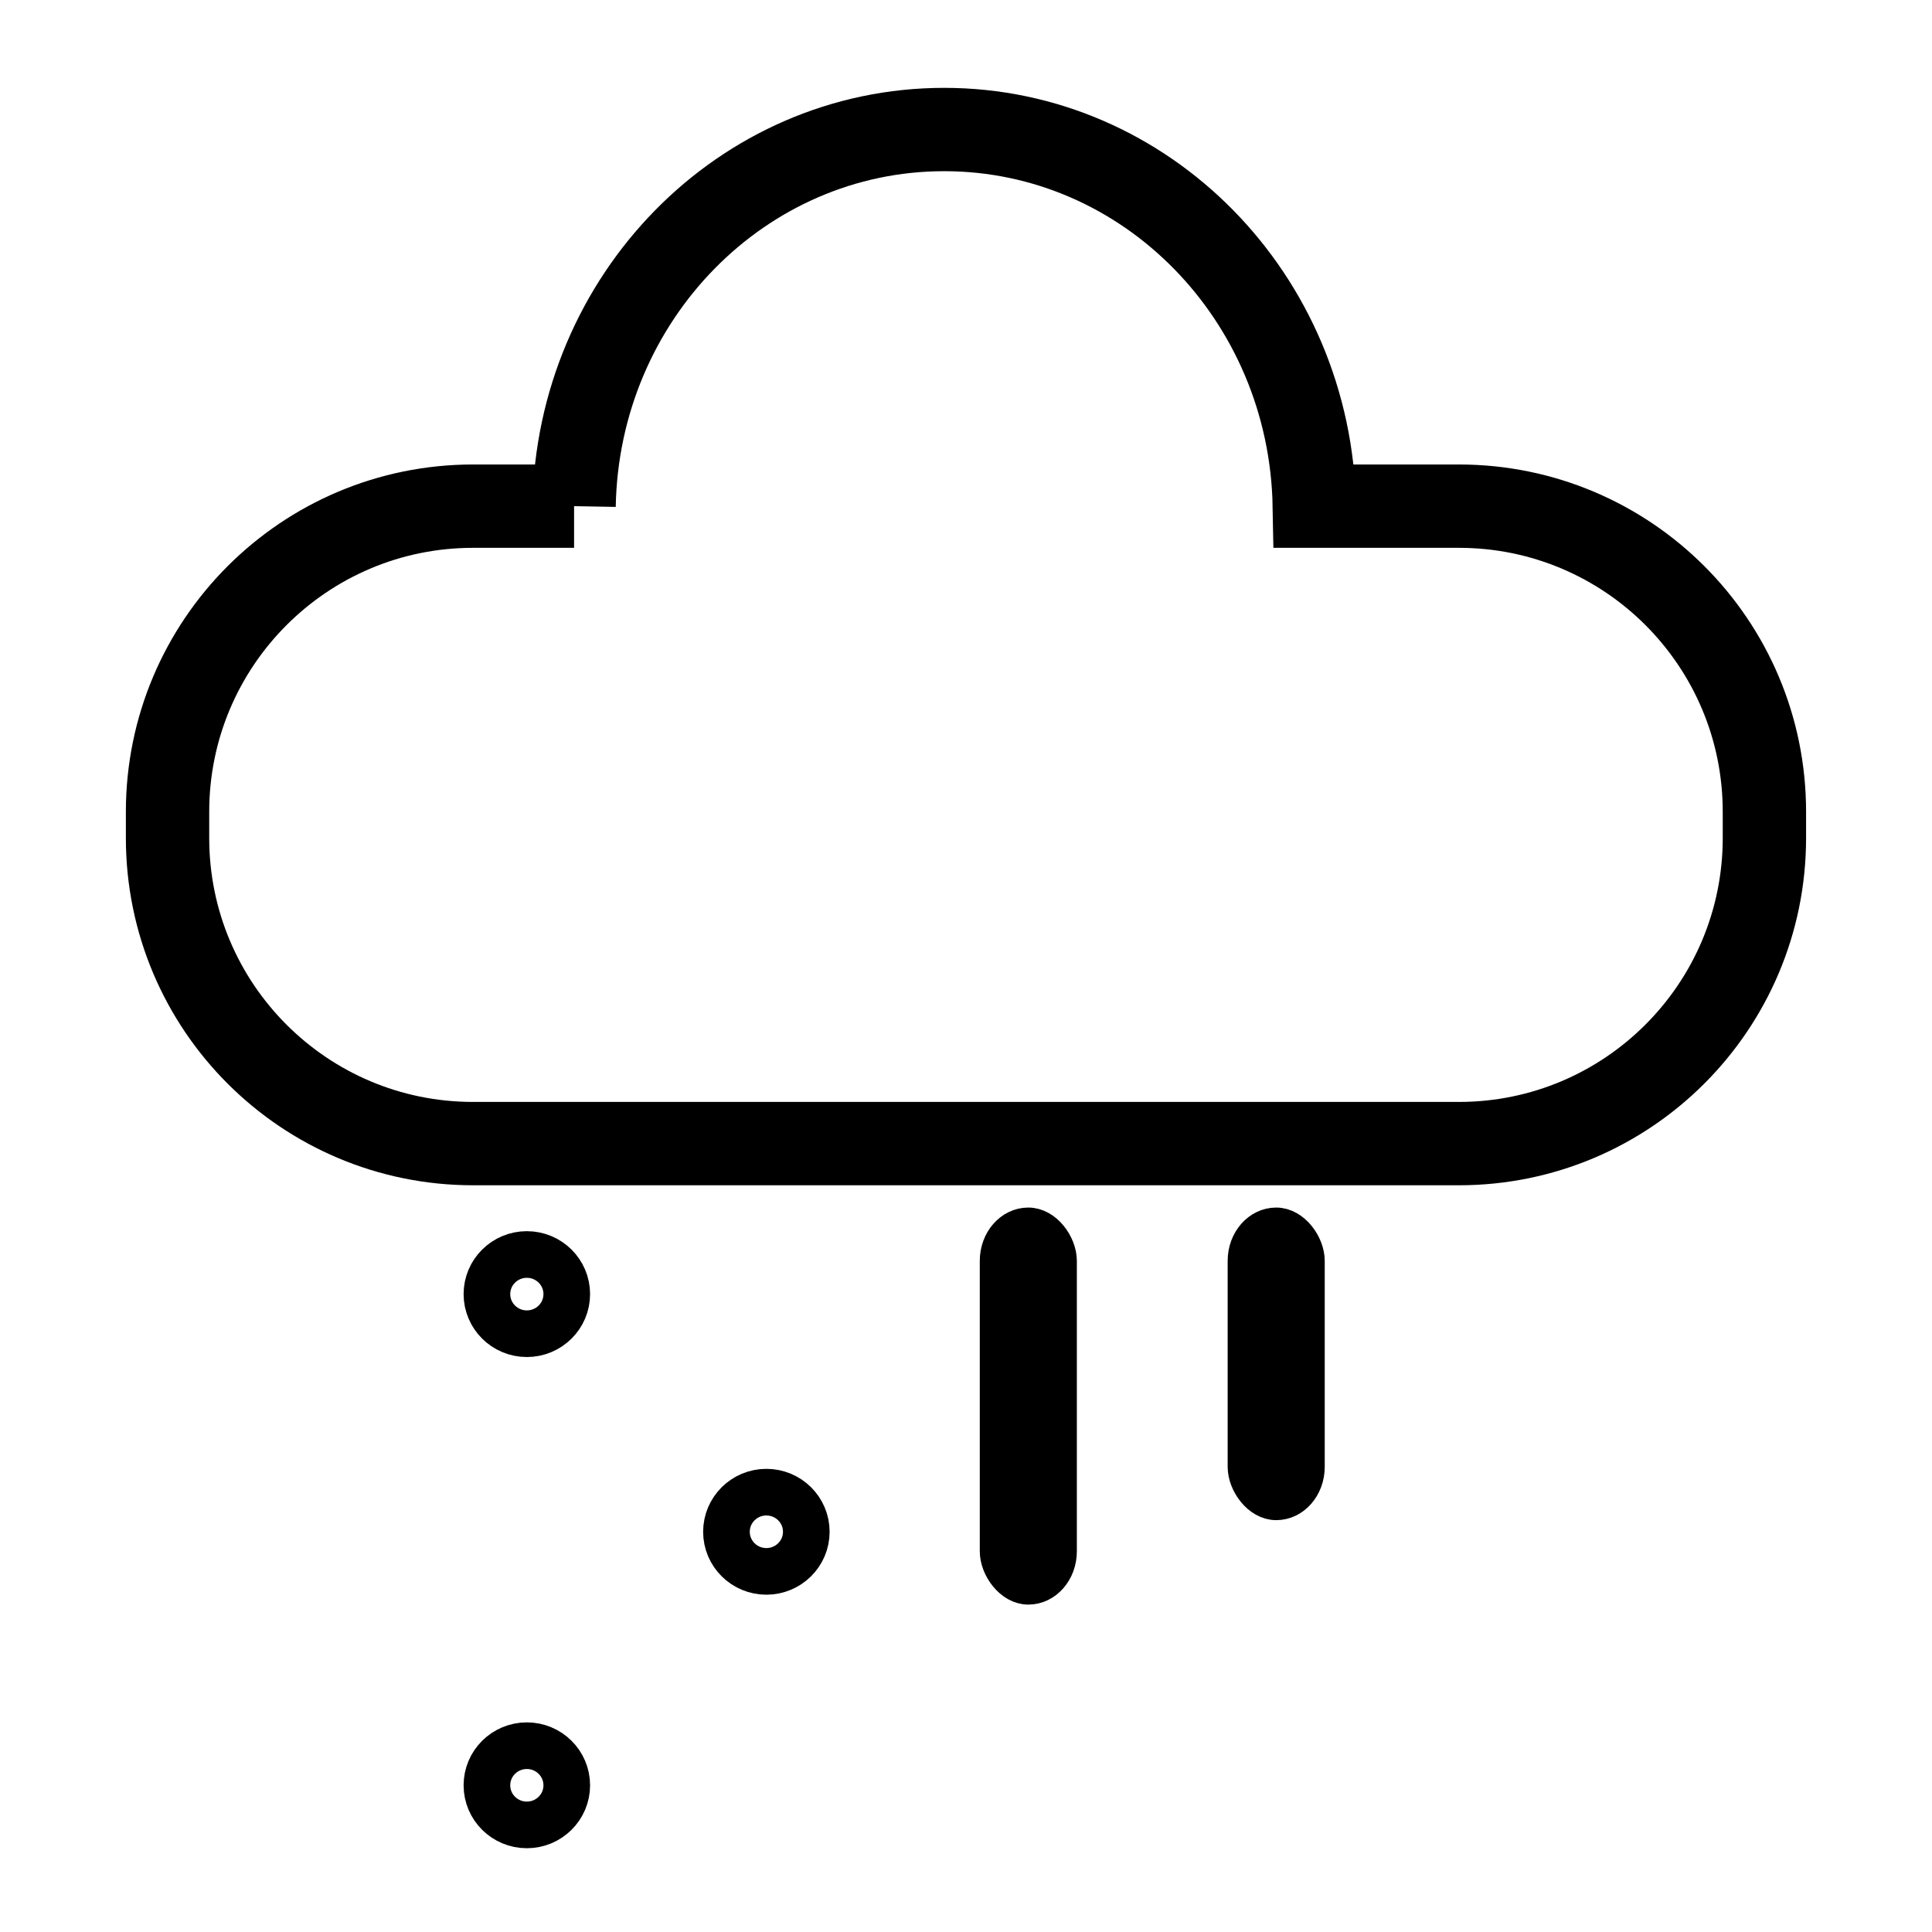 <?xml version="1.0" encoding="UTF-8"?>
<!-- Uploaded to: ICON Repo, www.svgrepo.com, Generator: ICON Repo Mixer Tools -->
<svg width="800px" height="800px" version="1.1" viewBox="144 144 512 512" xmlns="http://www.w3.org/2000/svg">
 <defs>
  <clipPath id="b">
   <path d="m148.09 148.09h503.81v424.91h-503.81z"/>
  </clipPath>
  <clipPath id="a">
   <path d="m203 536h162v115.9h-162z"/>
  </clipPath>
 </defs>
 <g clip-path="url(#b)">
  <path transform="matrix(5.038 0 0 5.038 188.4 178.32)" d="m21.385 19.813h-5.313c-8.874 0-16.072 7.198-16.072 16.078v1.375c0 8.885 7.196 16.078 16.072 16.078h51.856c8.873 0 16.071-7.198 16.071-16.078v-0.687-0.688c0-8.885-7.195-16.078-16.071-16.078h-7.605c-0.196-10.977-8.837-19.812-19.47-19.812-10.631 0-19.273 8.836-19.469 19.812z" fill="none" stroke="#000000" stroke-width="4.384"/>
 </g>
 <path transform="matrix(5.038 0 0 5.038 403.22 468.06)" d="m2.639 9.4312e-5c0.967 0 1.75 1.105 1.75 2v15.279c0 1.105-0.784 2-1.75 2-0.967 0-1.75-1.105-1.75-2v-15.279c0-1.105 0.784-2 1.75-2z" fill-rule="evenodd" stroke="#000000" stroke-width="1.606"/>
 <path transform="matrix(5.038 0 0 5.038 403.22 468.06)" d="m15.678 9.4312e-5c0.967 0 1.75 1.105 1.75 2v10.837c0 1.105-0.784 2-1.75 2-0.967 0-1.75-1.105-1.75-2v-10.837c0-1.105 0.784-2 1.75-2z" fill-rule="evenodd" stroke="#000000" stroke-width="1.606"/>
 <path transform="matrix(5.038 0 0 5.038 188.4 178.32)" d="m18.9 63.344c1.16 0 2.1-0.933 2.1-2.084 0-1.151-0.94-2.083-2.1-2.083-1.16 0-2.1 0.933-2.1 2.083 0 1.151 0.94 2.084 2.1 2.084z" fill="none" stroke="#000000" stroke-width="2.453"/>
 <path transform="matrix(5.038 0 0 5.038 188.4 178.32)" d="m31.5 75.846c1.16 0 2.1-0.933 2.1-2.083 0-1.151-0.94-2.084-2.1-2.084-1.16 0-2.1 0.934-2.1 2.084 0 1.151 0.94 2.083 2.1 2.083z" fill="none" stroke="#000000" stroke-width="2.453"/>
 <g clip-path="url(#a)">
  <path transform="matrix(5.038 0 0 5.038 188.4 178.32)" d="m18.9 89.182c1.16 0 2.1-0.933 2.1-2.083 0-1.151-0.94-2.084-2.1-2.084-1.16 0-2.1 0.933-2.1 2.084 0 1.151 0.94 2.083 2.1 2.083z" fill="none" stroke="#000000" stroke-width="2.453"/>
 </g>
</svg>